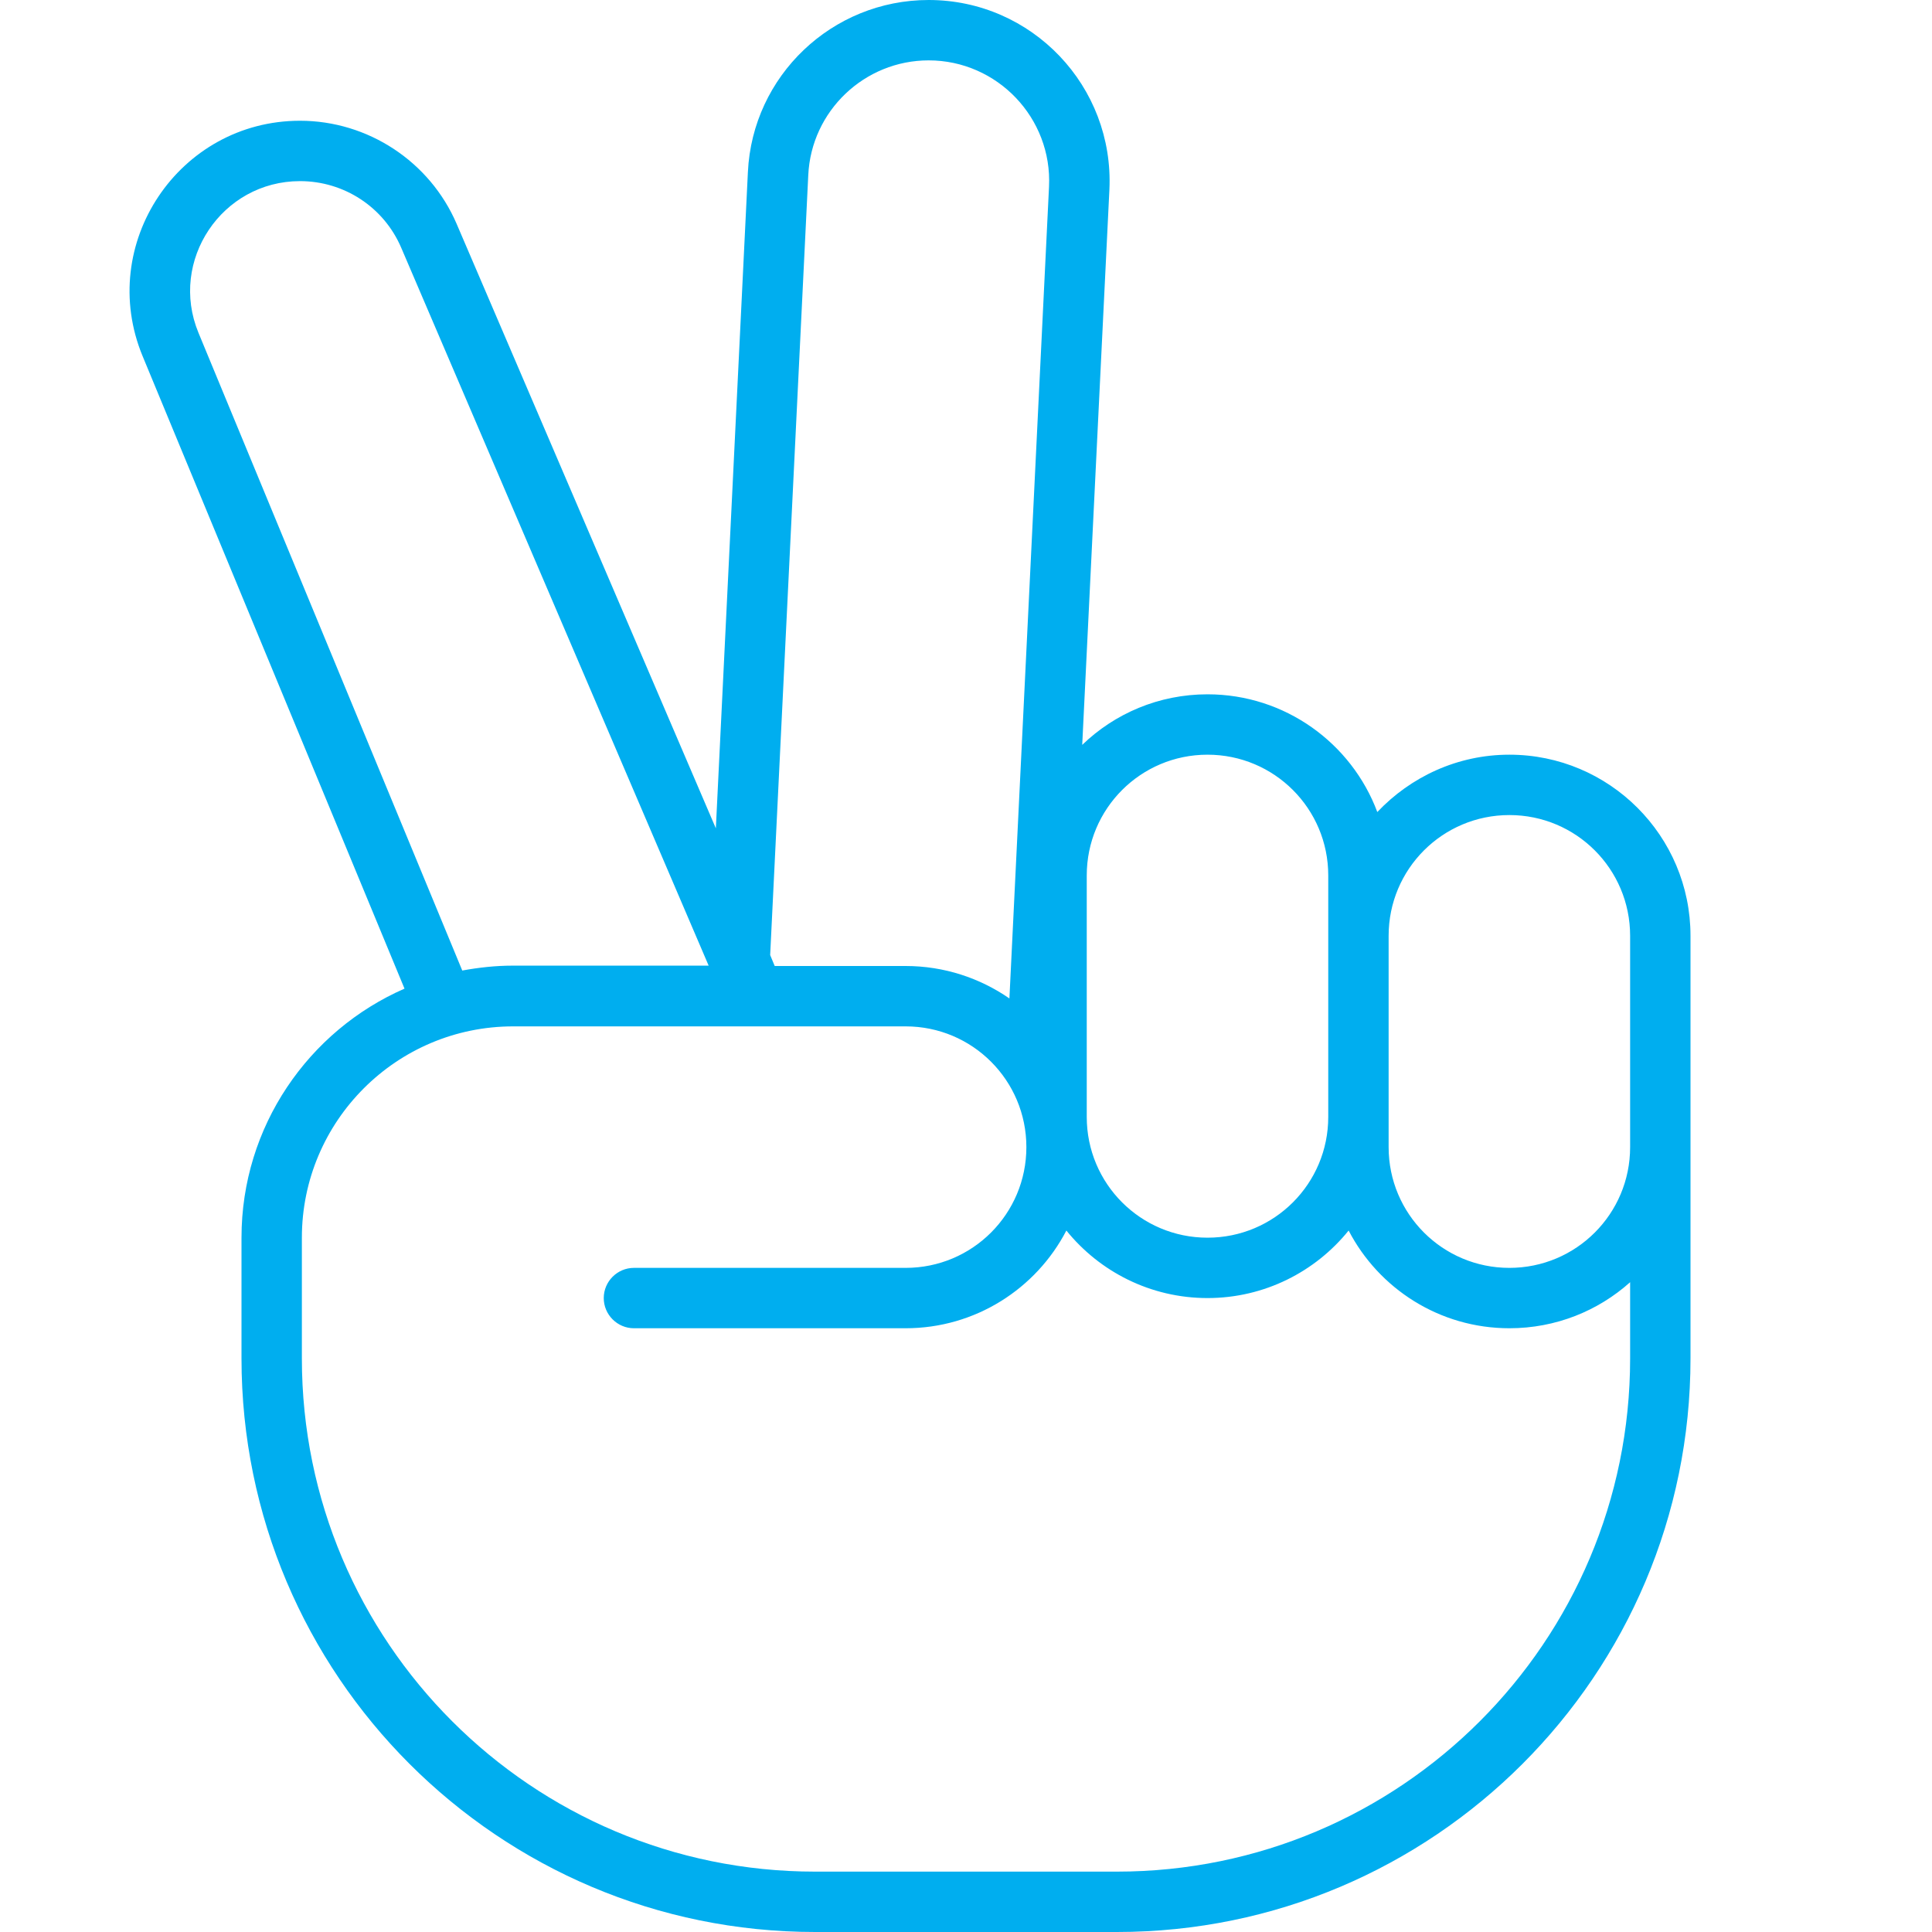<svg width="64" height="64" viewBox="0 0 64 64" fill="none" xmlns="http://www.w3.org/2000/svg">
<path d="M30.763 2C28.638 2 26.875 3.675 26.775 5.8L25.513 31.637L25.663 32H30C31.275 32 32.463 32.4 33.438 33.075L34.75 6.188C34.863 3.913 33.038 2 30.763 2ZM23.388 34H17C13.138 34 10 37.138 10 41V45C10 54.388 17.613 62 27 62H37C46.388 62 54 54.388 54 45V42.475C52.938 43.425 51.538 44 50 44C47.688 44 45.675 42.688 44.675 40.763C43.575 42.125 41.888 43 40 43C38.113 43 36.425 42.125 35.325 40.763C34.325 42.688 32.313 44 30 44H21C20.45 44 20 43.55 20 43C20 42.45 20.45 42 21 42H30C32.213 42 34 40.212 34 38C34 35.788 32.213 34 30 34H25.388H23.388ZM23.713 27.45L24.775 5.7C24.925 2.513 27.563 0 30.763 0C34.188 0 36.913 2.862 36.75 6.287L35.85 24.675C36.925 23.637 38.388 23 40 23C42.575 23 44.775 24.625 45.625 26.9C46.725 25.738 48.275 25 50 25C53.313 25 56 27.688 56 31V35V38V45C56 55.487 47.488 64 37 64H27C16.513 64 8 55.487 8 45V41C8 37.312 10.225 34.138 13.4 32.75L4.725 11.8C3.188 8.088 5.925 4 9.938 4C12.188 4 14.238 5.35 15.125 7.412L23.713 27.438V27.45ZM6.575 11.025L15.313 32.15C15.863 32.05 16.413 31.988 16.988 31.988H23.475L13.288 8.2C12.713 6.862 11.4 6 9.938 6C7.35 6 5.588 8.637 6.575 11.025ZM54 35V31C54 28.788 52.213 27 50 27C47.788 27 46 28.788 46 31V37V38C46 40.212 47.788 42 50 42C52.213 42 54 40.212 54 38V35ZM40 25C37.788 25 36 26.788 36 29V37C36 39.212 37.788 41 40 41C42.213 41 44 39.212 44 37V31V29C44 26.788 42.213 25 40 25Z" fill="#00AEEF"/>
</svg>
